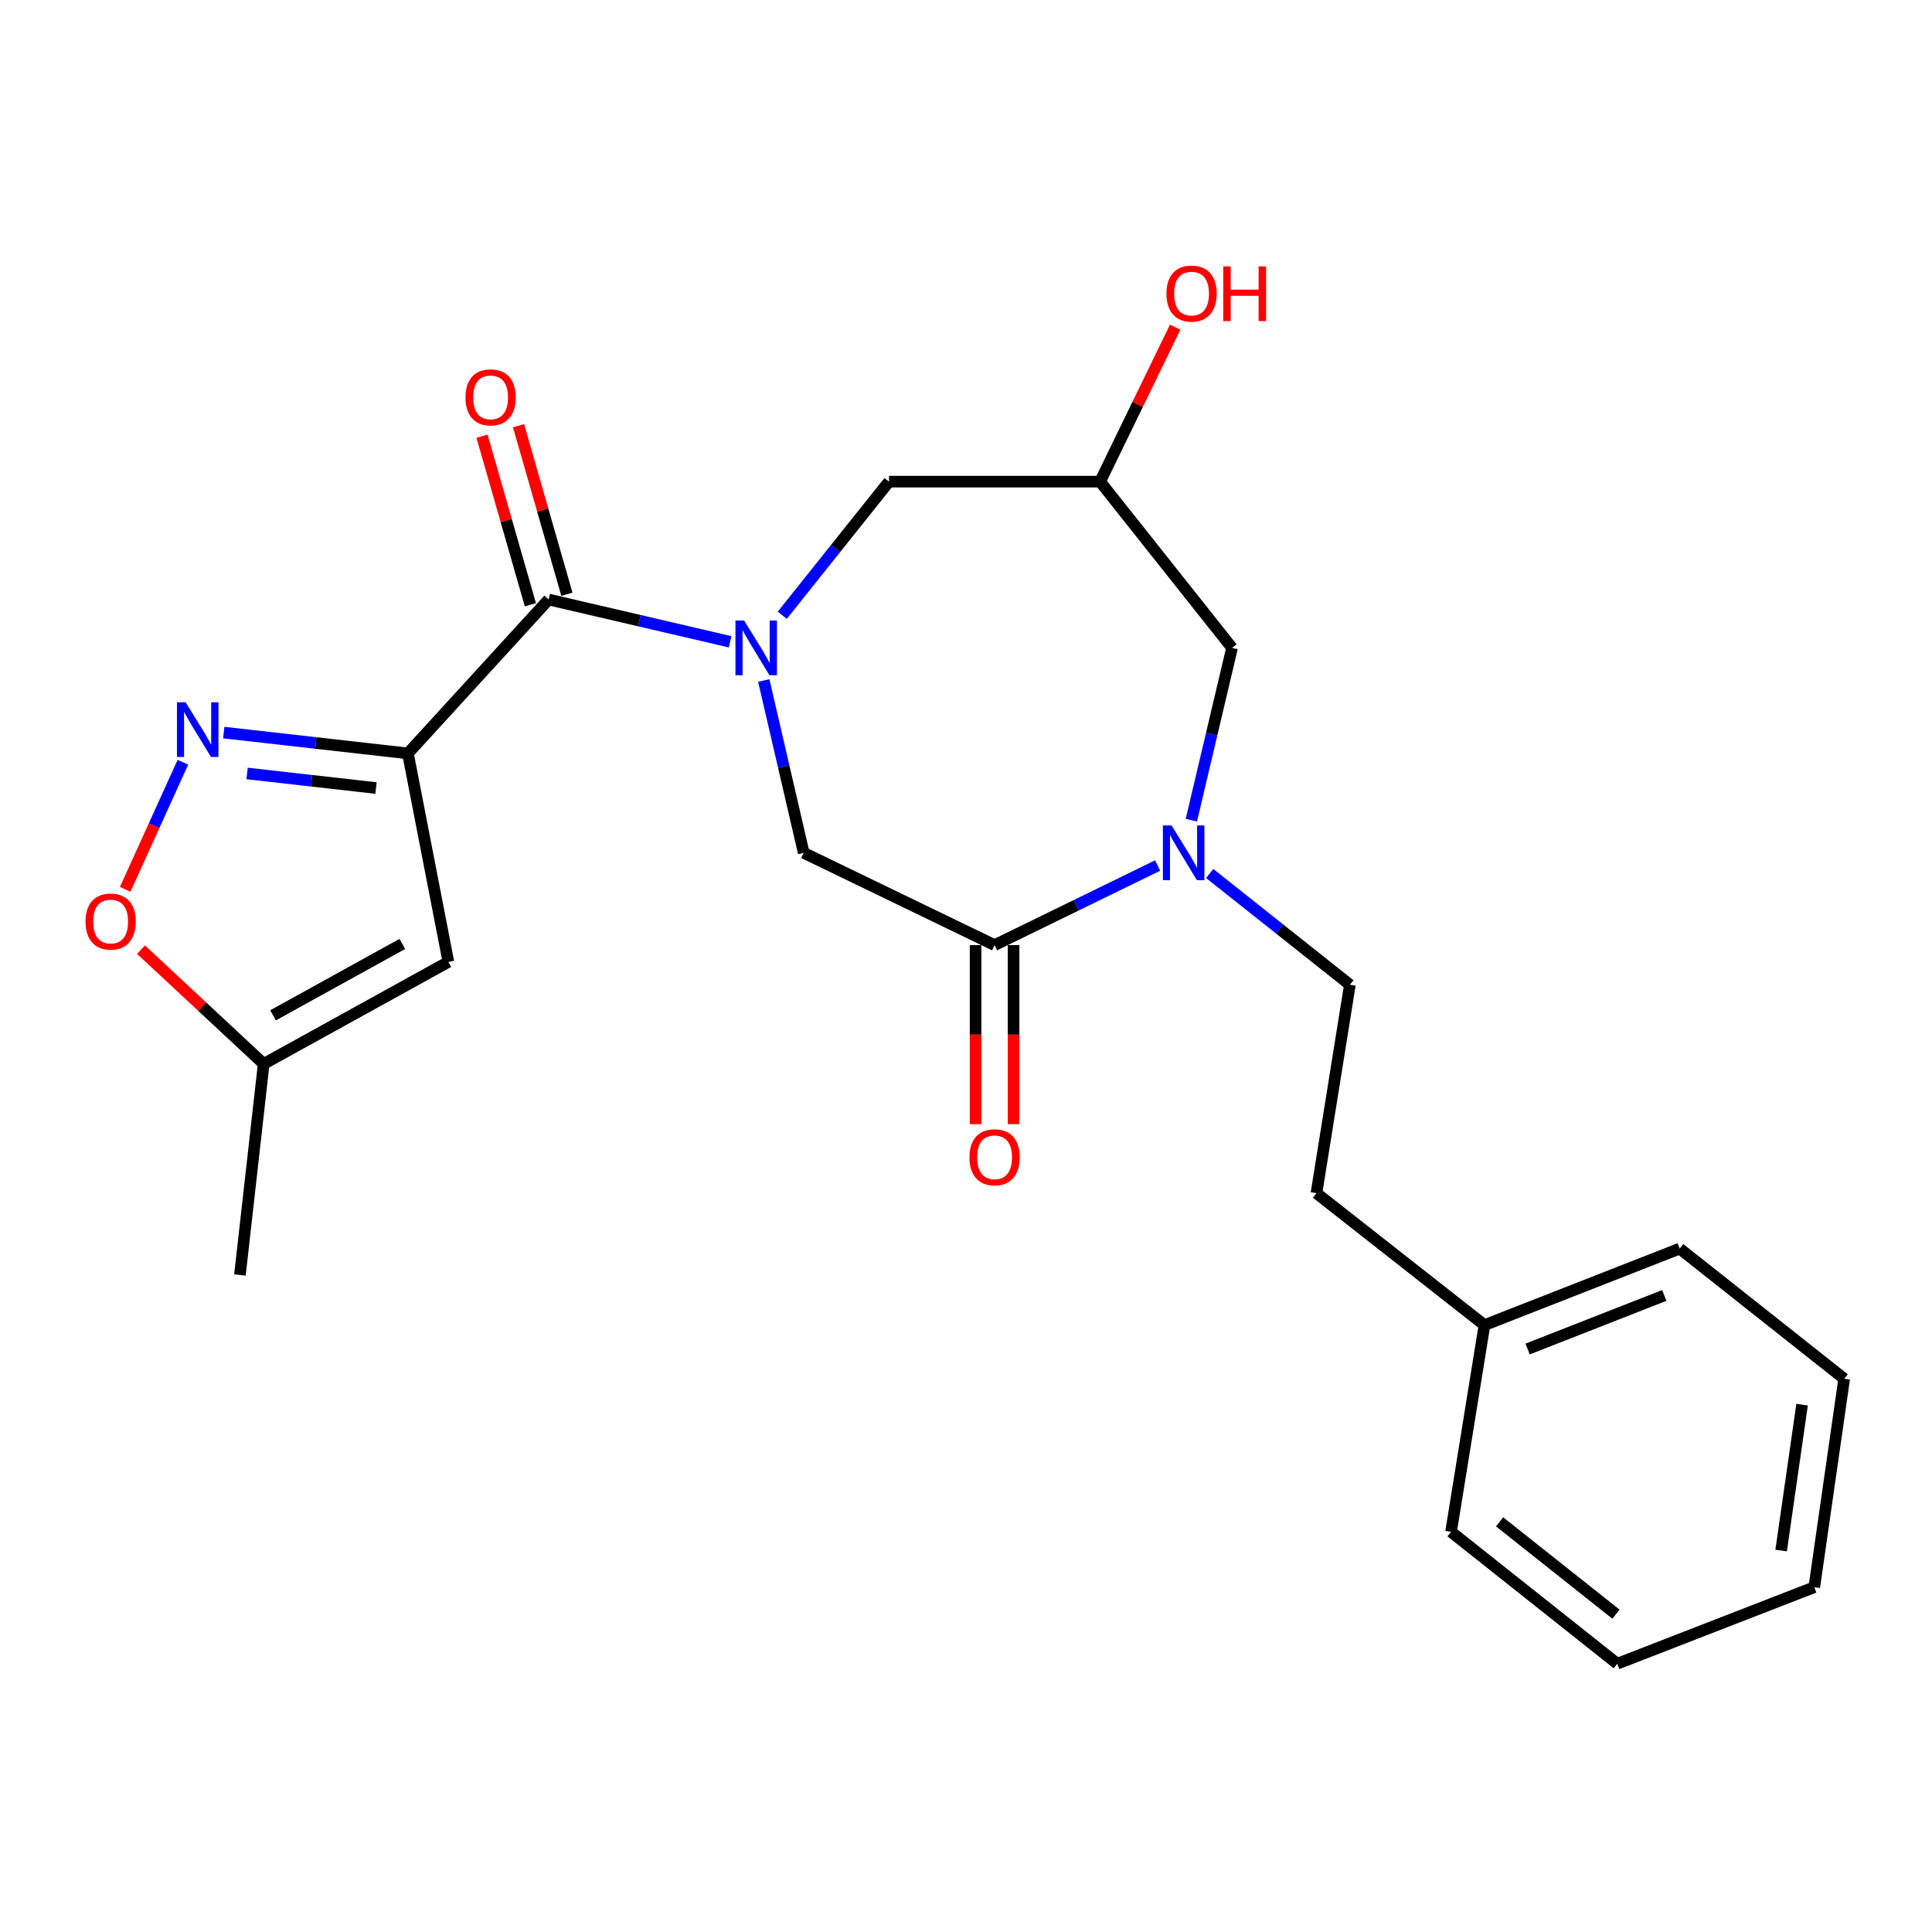 <?xml version='1.0' encoding='iso-8859-1'?>
<svg version='1.1' baseProfile='full'
              xmlns='http://www.w3.org/2000/svg'
                      xmlns:rdkit='http://www.rdkit.org/xml'
                      xmlns:xlink='http://www.w3.org/1999/xlink'
                  xml:space='preserve'
width='1000px' height='1000px' viewBox='0 0 1000 1000'>
<!-- END OF HEADER -->
<rect style='opacity:1.0;fill:#FFFFFF;stroke:none' width='1000' height='1000' x='0' y='0'> </rect>
<path class='bond-1' d='M 211.129,389.964 L 283.977,310.309' style='fill:none;fill-rule:evenodd;stroke:#000000;stroke-width:6px;stroke-linecap:butt;stroke-linejoin:miter;stroke-opacity:1' />
<path class='bond-2' d='M 211.129,389.964 L 163.469,384.575' style='fill:none;fill-rule:evenodd;stroke:#000000;stroke-width:6px;stroke-linecap:butt;stroke-linejoin:miter;stroke-opacity:1' />
<path class='bond-2' d='M 163.469,384.575 L 115.81,379.185' style='fill:none;fill-rule:evenodd;stroke:#0000FF;stroke-width:6px;stroke-linecap:butt;stroke-linejoin:miter;stroke-opacity:1' />
<path class='bond-2' d='M 194.621,407.891 L 161.259,404.118' style='fill:none;fill-rule:evenodd;stroke:#000000;stroke-width:6px;stroke-linecap:butt;stroke-linejoin:miter;stroke-opacity:1' />
<path class='bond-2' d='M 161.259,404.118 L 127.897,400.345' style='fill:none;fill-rule:evenodd;stroke:#0000FF;stroke-width:6px;stroke-linecap:butt;stroke-linejoin:miter;stroke-opacity:1' />
<path class='bond-5' d='M 211.129,389.964 L 232.086,497.876' style='fill:none;fill-rule:evenodd;stroke:#000000;stroke-width:6px;stroke-linecap:butt;stroke-linejoin:miter;stroke-opacity:1' />
<path class='bond-0' d='M 377.91,332.197 L 330.943,321.253' style='fill:none;fill-rule:evenodd;stroke:#0000FF;stroke-width:6px;stroke-linecap:butt;stroke-linejoin:miter;stroke-opacity:1' />
<path class='bond-0' d='M 330.943,321.253 L 283.977,310.309' style='fill:none;fill-rule:evenodd;stroke:#000000;stroke-width:6px;stroke-linecap:butt;stroke-linejoin:miter;stroke-opacity:1' />
<path class='bond-6' d='M 395.322,352.224 L 405.663,396.821' style='fill:none;fill-rule:evenodd;stroke:#0000FF;stroke-width:6px;stroke-linecap:butt;stroke-linejoin:miter;stroke-opacity:1' />
<path class='bond-6' d='M 405.663,396.821 L 416.004,441.418' style='fill:none;fill-rule:evenodd;stroke:#000000;stroke-width:6px;stroke-linecap:butt;stroke-linejoin:miter;stroke-opacity:1' />
<path class='bond-9' d='M 404.901,318.451 L 432.524,283.873' style='fill:none;fill-rule:evenodd;stroke:#0000FF;stroke-width:6px;stroke-linecap:butt;stroke-linejoin:miter;stroke-opacity:1' />
<path class='bond-9' d='M 432.524,283.873 L 460.147,249.295' style='fill:none;fill-rule:evenodd;stroke:#000000;stroke-width:6px;stroke-linecap:butt;stroke-linejoin:miter;stroke-opacity:1' />
<path class='bond-12' d='M 293.429,307.597 L 280.914,263.978' style='fill:none;fill-rule:evenodd;stroke:#000000;stroke-width:6px;stroke-linecap:butt;stroke-linejoin:miter;stroke-opacity:1' />
<path class='bond-12' d='M 280.914,263.978 L 268.398,220.359' style='fill:none;fill-rule:evenodd;stroke:#FF0000;stroke-width:6px;stroke-linecap:butt;stroke-linejoin:miter;stroke-opacity:1' />
<path class='bond-12' d='M 274.524,313.021 L 262.009,269.403' style='fill:none;fill-rule:evenodd;stroke:#000000;stroke-width:6px;stroke-linecap:butt;stroke-linejoin:miter;stroke-opacity:1' />
<path class='bond-12' d='M 262.009,269.403 L 249.493,225.784' style='fill:none;fill-rule:evenodd;stroke:#FF0000;stroke-width:6px;stroke-linecap:butt;stroke-linejoin:miter;stroke-opacity:1' />
<path class='bond-7' d='M 94.666,394.546 L 79.733,427.436' style='fill:none;fill-rule:evenodd;stroke:#0000FF;stroke-width:6px;stroke-linecap:butt;stroke-linejoin:miter;stroke-opacity:1' />
<path class='bond-7' d='M 79.733,427.436 L 64.799,460.326' style='fill:none;fill-rule:evenodd;stroke:#FF0000;stroke-width:6px;stroke-linecap:butt;stroke-linejoin:miter;stroke-opacity:1' />
<path class='bond-3' d='M 599.188,447.99 L 556.99,468.59' style='fill:none;fill-rule:evenodd;stroke:#0000FF;stroke-width:6px;stroke-linecap:butt;stroke-linejoin:miter;stroke-opacity:1' />
<path class='bond-3' d='M 556.99,468.59 L 514.791,489.189' style='fill:none;fill-rule:evenodd;stroke:#000000;stroke-width:6px;stroke-linecap:butt;stroke-linejoin:miter;stroke-opacity:1' />
<path class='bond-13' d='M 626.137,452.121 L 662.417,480.915' style='fill:none;fill-rule:evenodd;stroke:#0000FF;stroke-width:6px;stroke-linecap:butt;stroke-linejoin:miter;stroke-opacity:1' />
<path class='bond-13' d='M 662.417,480.915 L 698.698,509.71' style='fill:none;fill-rule:evenodd;stroke:#000000;stroke-width:6px;stroke-linecap:butt;stroke-linejoin:miter;stroke-opacity:1' />
<path class='bond-25' d='M 616.639,424.533 L 627.172,379.938' style='fill:none;fill-rule:evenodd;stroke:#0000FF;stroke-width:6px;stroke-linecap:butt;stroke-linejoin:miter;stroke-opacity:1' />
<path class='bond-25' d='M 627.172,379.938 L 637.705,335.342' style='fill:none;fill-rule:evenodd;stroke:#000000;stroke-width:6px;stroke-linecap:butt;stroke-linejoin:miter;stroke-opacity:1' />
<path class='bond-4' d='M 514.791,489.189 L 416.004,441.418' style='fill:none;fill-rule:evenodd;stroke:#000000;stroke-width:6px;stroke-linecap:butt;stroke-linejoin:miter;stroke-opacity:1' />
<path class='bond-14' d='M 504.957,489.189 L 504.957,535.526' style='fill:none;fill-rule:evenodd;stroke:#000000;stroke-width:6px;stroke-linecap:butt;stroke-linejoin:miter;stroke-opacity:1' />
<path class='bond-14' d='M 504.957,535.526 L 504.957,581.862' style='fill:none;fill-rule:evenodd;stroke:#FF0000;stroke-width:6px;stroke-linecap:butt;stroke-linejoin:miter;stroke-opacity:1' />
<path class='bond-14' d='M 524.625,489.189 L 524.625,535.526' style='fill:none;fill-rule:evenodd;stroke:#000000;stroke-width:6px;stroke-linecap:butt;stroke-linejoin:miter;stroke-opacity:1' />
<path class='bond-14' d='M 524.625,535.526 L 524.625,581.862' style='fill:none;fill-rule:evenodd;stroke:#FF0000;stroke-width:6px;stroke-linecap:butt;stroke-linejoin:miter;stroke-opacity:1' />
<path class='bond-8' d='M 232.086,497.876 L 136.489,550.674' style='fill:none;fill-rule:evenodd;stroke:#000000;stroke-width:6px;stroke-linecap:butt;stroke-linejoin:miter;stroke-opacity:1' />
<path class='bond-8' d='M 208.238,488.579 L 141.32,525.537' style='fill:none;fill-rule:evenodd;stroke:#000000;stroke-width:6px;stroke-linecap:butt;stroke-linejoin:miter;stroke-opacity:1' />
<path class='bond-24' d='M 72.977,491.533 L 104.733,521.103' style='fill:none;fill-rule:evenodd;stroke:#FF0000;stroke-width:6px;stroke-linecap:butt;stroke-linejoin:miter;stroke-opacity:1' />
<path class='bond-24' d='M 104.733,521.103 L 136.489,550.674' style='fill:none;fill-rule:evenodd;stroke:#000000;stroke-width:6px;stroke-linecap:butt;stroke-linejoin:miter;stroke-opacity:1' />
<path class='bond-18' d='M 136.489,550.674 L 124.186,659.929' style='fill:none;fill-rule:evenodd;stroke:#000000;stroke-width:6px;stroke-linecap:butt;stroke-linejoin:miter;stroke-opacity:1' />
<path class='bond-11' d='M 460.147,249.295 L 569.414,249.295' style='fill:none;fill-rule:evenodd;stroke:#000000;stroke-width:6px;stroke-linecap:butt;stroke-linejoin:miter;stroke-opacity:1' />
<path class='bond-10' d='M 637.705,335.342 L 569.414,249.295' style='fill:none;fill-rule:evenodd;stroke:#000000;stroke-width:6px;stroke-linecap:butt;stroke-linejoin:miter;stroke-opacity:1' />
<path class='bond-16' d='M 569.414,249.295 L 588.837,209.318' style='fill:none;fill-rule:evenodd;stroke:#000000;stroke-width:6px;stroke-linecap:butt;stroke-linejoin:miter;stroke-opacity:1' />
<path class='bond-16' d='M 588.837,209.318 L 608.261,169.34' style='fill:none;fill-rule:evenodd;stroke:#FF0000;stroke-width:6px;stroke-linecap:butt;stroke-linejoin:miter;stroke-opacity:1' />
<path class='bond-15' d='M 698.698,509.71 L 681.39,617.577' style='fill:none;fill-rule:evenodd;stroke:#000000;stroke-width:6px;stroke-linecap:butt;stroke-linejoin:miter;stroke-opacity:1' />
<path class='bond-17' d='M 681.39,617.577 L 768.355,685.88' style='fill:none;fill-rule:evenodd;stroke:#000000;stroke-width:6px;stroke-linecap:butt;stroke-linejoin:miter;stroke-opacity:1' />
<path class='bond-19' d='M 768.355,685.88 L 869.416,646.271' style='fill:none;fill-rule:evenodd;stroke:#000000;stroke-width:6px;stroke-linecap:butt;stroke-linejoin:miter;stroke-opacity:1' />
<path class='bond-19' d='M 790.691,698.25 L 861.434,670.524' style='fill:none;fill-rule:evenodd;stroke:#000000;stroke-width:6px;stroke-linecap:butt;stroke-linejoin:miter;stroke-opacity:1' />
<path class='bond-20' d='M 768.355,685.88 L 751.058,792.863' style='fill:none;fill-rule:evenodd;stroke:#000000;stroke-width:6px;stroke-linecap:butt;stroke-linejoin:miter;stroke-opacity:1' />
<path class='bond-22' d='M 869.416,646.271 L 954.545,713.655' style='fill:none;fill-rule:evenodd;stroke:#000000;stroke-width:6px;stroke-linecap:butt;stroke-linejoin:miter;stroke-opacity:1' />
<path class='bond-21' d='M 751.058,792.863 L 837.095,861.143' style='fill:none;fill-rule:evenodd;stroke:#000000;stroke-width:6px;stroke-linecap:butt;stroke-linejoin:miter;stroke-opacity:1' />
<path class='bond-21' d='M 776.19,787.699 L 836.416,835.495' style='fill:none;fill-rule:evenodd;stroke:#000000;stroke-width:6px;stroke-linecap:butt;stroke-linejoin:miter;stroke-opacity:1' />
<path class='bond-23' d='M 837.095,861.143 L 939.062,821.534' style='fill:none;fill-rule:evenodd;stroke:#000000;stroke-width:6px;stroke-linecap:butt;stroke-linejoin:miter;stroke-opacity:1' />
<path class='bond-26' d='M 954.545,713.655 L 939.062,821.534' style='fill:none;fill-rule:evenodd;stroke:#000000;stroke-width:6px;stroke-linecap:butt;stroke-linejoin:miter;stroke-opacity:1' />
<path class='bond-26' d='M 932.755,727.043 L 921.916,802.558' style='fill:none;fill-rule:evenodd;stroke:#000000;stroke-width:6px;stroke-linecap:butt;stroke-linejoin:miter;stroke-opacity:1' />
<path  class='atom-1' d='M 385.148 321.182
L 394.428 336.182
Q 395.348 337.662, 396.828 340.342
Q 398.308 343.022, 398.388 343.182
L 398.388 321.182
L 402.148 321.182
L 402.148 349.502
L 398.268 349.502
L 388.308 333.102
Q 387.148 331.182, 385.908 328.982
Q 384.708 326.782, 384.348 326.102
L 384.348 349.502
L 380.668 349.502
L 380.668 321.182
L 385.148 321.182
' fill='#0000FF'/>
<path  class='atom-3' d='M 96.072 363.501
L 105.352 378.501
Q 106.272 379.981, 107.752 382.661
Q 109.232 385.341, 109.312 385.501
L 109.312 363.501
L 113.072 363.501
L 113.072 391.821
L 109.192 391.821
L 99.232 375.421
Q 98.072 373.501, 96.832 371.301
Q 95.632 369.101, 95.272 368.421
L 95.272 391.821
L 91.592 391.821
L 91.592 363.501
L 96.072 363.501
' fill='#0000FF'/>
<path  class='atom-4' d='M 606.391 427.258
L 615.671 442.258
Q 616.591 443.738, 618.071 446.418
Q 619.551 449.098, 619.631 449.258
L 619.631 427.258
L 623.391 427.258
L 623.391 455.578
L 619.511 455.578
L 609.551 439.178
Q 608.391 437.258, 607.151 435.058
Q 605.951 432.858, 605.591 432.178
L 605.591 455.578
L 601.911 455.578
L 601.911 427.258
L 606.391 427.258
' fill='#0000FF'/>
<path  class='atom-8' d='M 44.271 476.988
Q 44.271 470.188, 47.631 466.388
Q 50.991 462.588, 57.271 462.588
Q 63.551 462.588, 66.911 466.388
Q 70.271 470.188, 70.271 476.988
Q 70.271 483.868, 66.871 487.788
Q 63.471 491.668, 57.271 491.668
Q 51.031 491.668, 47.631 487.788
Q 44.271 483.908, 44.271 476.988
M 57.271 488.468
Q 61.591 488.468, 63.911 485.588
Q 66.271 482.668, 66.271 476.988
Q 66.271 471.428, 63.911 468.628
Q 61.591 465.788, 57.271 465.788
Q 52.951 465.788, 50.591 468.588
Q 48.271 471.388, 48.271 476.988
Q 48.271 482.708, 50.591 485.588
Q 52.951 488.468, 57.271 488.468
' fill='#FF0000'/>
<path  class='atom-13' d='M 240.929 205.668
Q 240.929 198.868, 244.289 195.068
Q 247.649 191.268, 253.929 191.268
Q 260.209 191.268, 263.569 195.068
Q 266.929 198.868, 266.929 205.668
Q 266.929 212.548, 263.529 216.468
Q 260.129 220.348, 253.929 220.348
Q 247.689 220.348, 244.289 216.468
Q 240.929 212.588, 240.929 205.668
M 253.929 217.148
Q 258.249 217.148, 260.569 214.268
Q 262.929 211.348, 262.929 205.668
Q 262.929 200.108, 260.569 197.308
Q 258.249 194.468, 253.929 194.468
Q 249.609 194.468, 247.249 197.268
Q 244.929 200.068, 244.929 205.668
Q 244.929 211.388, 247.249 214.268
Q 249.609 217.148, 253.929 217.148
' fill='#FF0000'/>
<path  class='atom-15' d='M 501.791 599.006
Q 501.791 592.206, 505.151 588.406
Q 508.511 584.606, 514.791 584.606
Q 521.071 584.606, 524.431 588.406
Q 527.791 592.206, 527.791 599.006
Q 527.791 605.886, 524.391 609.806
Q 520.991 613.686, 514.791 613.686
Q 508.551 613.686, 505.151 609.806
Q 501.791 605.926, 501.791 599.006
M 514.791 610.486
Q 519.111 610.486, 521.431 607.606
Q 523.791 604.686, 523.791 599.006
Q 523.791 593.446, 521.431 590.646
Q 519.111 587.806, 514.791 587.806
Q 510.471 587.806, 508.111 590.606
Q 505.791 593.406, 505.791 599.006
Q 505.791 604.726, 508.111 607.606
Q 510.471 610.486, 514.791 610.486
' fill='#FF0000'/>
<path  class='atom-17' d='M 603.748 151.953
Q 603.748 145.153, 607.108 141.353
Q 610.468 137.553, 616.748 137.553
Q 623.028 137.553, 626.388 141.353
Q 629.748 145.153, 629.748 151.953
Q 629.748 158.833, 626.348 162.753
Q 622.948 166.633, 616.748 166.633
Q 610.508 166.633, 607.108 162.753
Q 603.748 158.873, 603.748 151.953
M 616.748 163.433
Q 621.068 163.433, 623.388 160.553
Q 625.748 157.633, 625.748 151.953
Q 625.748 146.393, 623.388 143.593
Q 621.068 140.753, 616.748 140.753
Q 612.428 140.753, 610.068 143.553
Q 607.748 146.353, 607.748 151.953
Q 607.748 157.673, 610.068 160.553
Q 612.428 163.433, 616.748 163.433
' fill='#FF0000'/>
<path  class='atom-17' d='M 633.148 137.873
L 636.988 137.873
L 636.988 149.913
L 651.468 149.913
L 651.468 137.873
L 655.308 137.873
L 655.308 166.193
L 651.468 166.193
L 651.468 153.113
L 636.988 153.113
L 636.988 166.193
L 633.148 166.193
L 633.148 137.873
' fill='#FF0000'/>
</svg>
